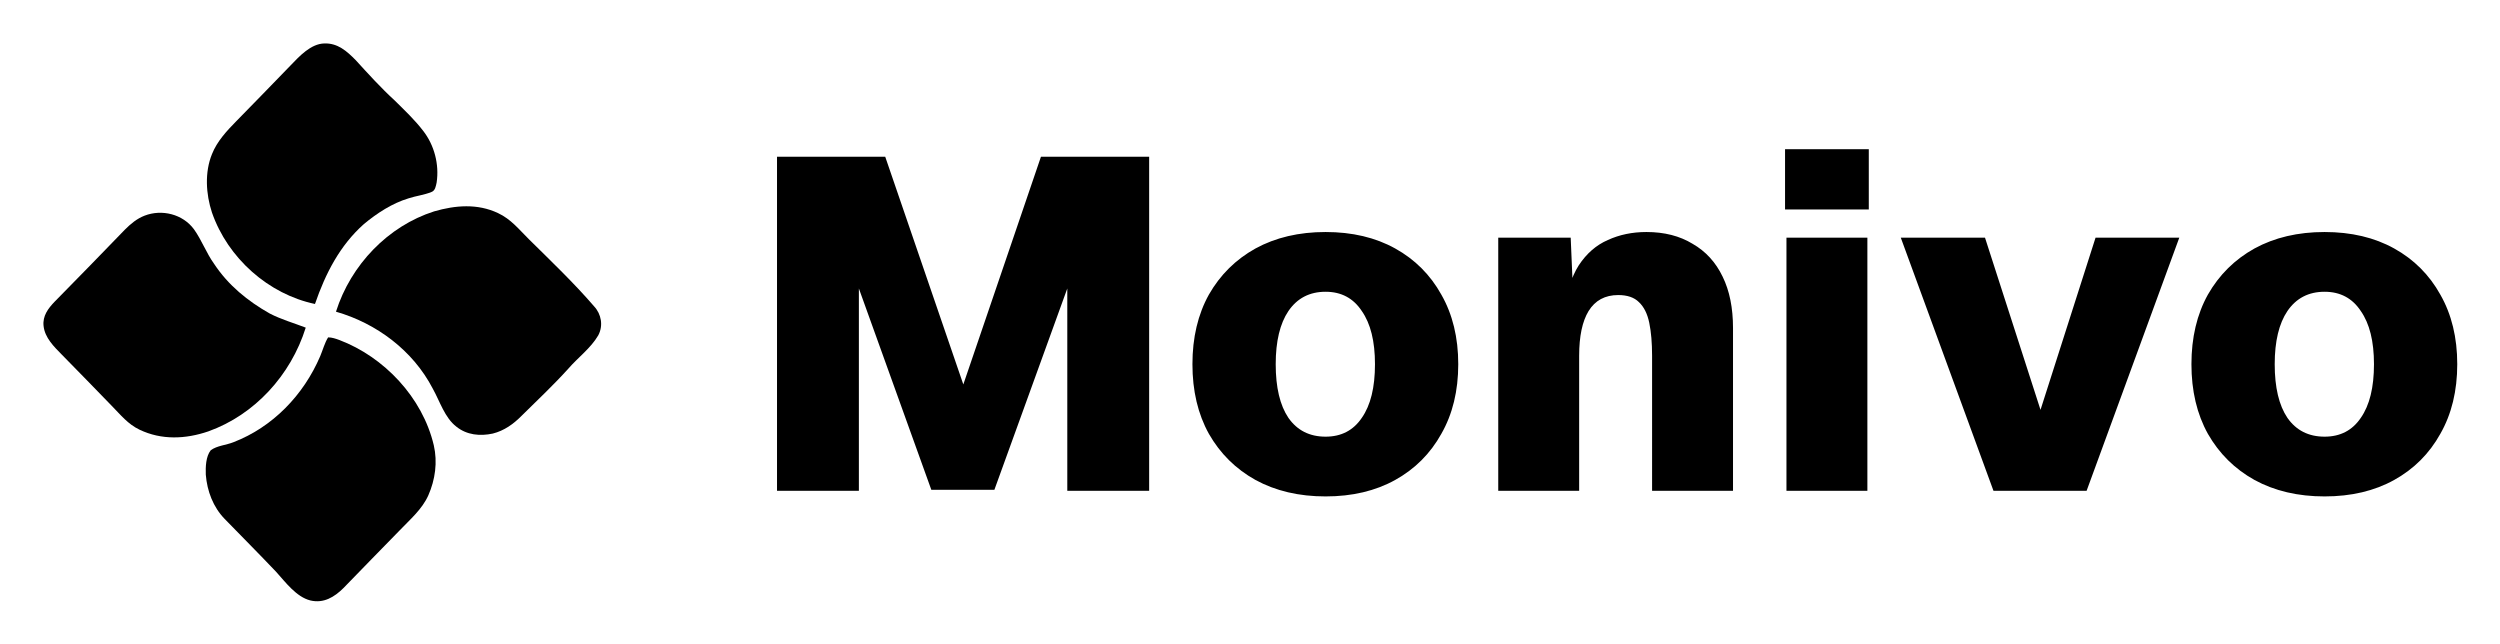 <svg xmlns="http://www.w3.org/2000/svg" id="svg4" width="1727pt" height="445pt" viewBox="-30 -30 1727 445"><style id="style1">@media (prefers-color-scheme:dark){.a{fill:#fff}}</style><path id="path1" fill="#000" d="M194.03.013c9.29-.319 15.56 5.3 21.74 11.587 8.73 9.563 17.38 19.115 26.92 27.847 6.76 6.686 13.81 13.332 19.62 20.923 7.71 9.871 11.2 23.204 9.32 35.705-.54 2.414-.92 5.588-3.55 6.543-5.07 2.096-10.71 2.681-15.93 4.417-11.31 3.441-21.61 10.16-30.74 17.709-16.72 14.915-26.53 34.102-33.83 55.242-32-6.738-60.19-31.555-71.17-63.213-4.18-12.686-5.09-27.775.03-40.317 3.5-8.865 10.29-16.137 16.82-22.773 12.53-12.798 25.05-25.618 37.49-38.52C176.85 8.817 184.74.23 194.03.014" class="a" style="stroke-width:1.014;fill:#000;fill-opacity:1"/><path id="path2" fill="#000" d="M314.01 117.194c8.99 4.201 14.43 11.217 21.37 18.079 15.26 15.079 30.92 29.993 44.97 46.284 5.08 5.424 6.5 13.405 2.93 20.102-5.21 8.906-13.97 15.275-20.63 22.958-10.28 11.391-21.4 21.828-32.29 32.572-5.68 5.763-12.1 10.354-19.95 12.316-8.76 1.88-17.87 1.068-25.11-4.735-8.08-6.153-11.46-17.586-16.37-26.348-13.74-26.45-39-45.114-66.84-53.105 10.28-32.418 36.02-59.176 67.82-69.304 14.68-4.242 29.89-5.516 44.1 1.181" class="a" style="stroke-width:1.014;fill:#000;fill-opacity:1"/><path id="path3" fill="#000" d="M104.02 128.431c5.34 7.468 8.47 16.302 13.86 23.8 9.79 14.853 23.32 25.803 38.5 34.37 7.87 4.078 16.58 6.543 24.82 9.727-10.35 32.963-35.34 60.224-67.28 71.667-15.7 5.372-32.33 6.122-47.58-1.192-8.02-3.841-12.93-10.138-19.07-16.373-11.49-11.823-22.95-23.676-34.53-35.407-5.4-5.495-11.81-11.7-12.65-19.917-.74-6.882 3.19-12.049 7.61-16.66 16.3-16.467 32.41-33.148 48.55-49.789 4.05-4.047 8.26-7.6 13.62-9.676 11.89-4.612 26.37-1.13 34.15 9.45" class="a" style="stroke-width:1.014;fill:#000;fill-opacity:1"/><path id="path4" fill="#000" d="M196.66 203.056c2.63-.01 5.37.935 7.82 1.84 30.81 11.709 57.38 39.576 65.19 72.734 2.67 11.617.98 23.759-3.78 34.554-4.34 9.666-12.5 16.559-19.61 24.006-12.95 13.415-26.12 26.583-39.02 40.04-6.32 6.286-13.73 10.733-22.85 8.566-9.73-2.424-17.17-12.603-23.68-19.794-11.69-12.305-23.67-24.323-35.49-36.485-7.97-8.187-12.16-19.209-13.08-30.641-.19-5.3.02-12.522 3.41-16.826 4.28-3.225 10.76-3.564 15.71-5.577 27.01-10.426 48.4-32.439 59.93-59.454 1.8-4.252 3.02-9.049 5.45-12.963" class="a" style="stroke-width:1.014;fill:#000;fill-opacity:1"/><path id="text1" d="M506.762 309.025V78.275h74.75l53.95 157.3 53.625-157.3h74.75v230.75h-56.55v-139.75l-50.375 139.1h-43.55l-50.05-139.1v139.75zm378.95 3.9q-27.625 0-48.425-11.375-20.475-11.375-32.175-31.85-11.375-20.475-11.375-48.1t11.375-48.1q11.7-20.475 32.175-31.85 20.8-11.375 48.425-11.375t48.1 11.375 31.85 31.85q11.7 20.475 11.7 48.1t-11.7 48.1q-11.375 20.475-31.85 31.85t-48.1 11.375m0-41.275q16.25 0 25.025-13 9.1-13 9.1-37.05 0-23.725-9.1-36.725-8.775-13.325-25.025-13.325-16.575 0-25.675 13.325-8.775 13-8.775 36.725 0 24.05 8.775 37.05 9.1 13 25.675 13m119.275 37.375v-174.85h50.05l2.275 53.625-6.825-1.3q2.275-20.8 10.075-33.15 8.125-12.35 20.15-17.55 12.025-5.525 26.65-5.525 18.525 0 31.85 8.125 13.65 7.8 20.8 22.75 7.15 14.625 7.15 35.425v112.45h-55.9V215.75q0-13.325-1.95-22.75t-7.15-14.3q-4.875-4.875-14.3-4.875-13.65 0-20.475 11.05-6.5 10.725-6.5 30.875v93.275zm199.095 0v-174.85h55.9v174.85zm-.975-194.35v-41.6h57.85v41.6zm143.975 194.35-64.025-174.85h58.175l38.35 118.95 38.025-118.95h57.85l-64.025 174.85zm228.735 3.9q-27.625 0-48.425-11.375-20.475-11.375-32.175-31.85-11.375-20.475-11.375-48.1t11.375-48.1q11.7-20.475 32.175-31.85 20.8-11.375 48.425-11.375t48.1 11.375 31.85 31.85q11.7 20.475 11.7 48.1t-11.7 48.1q-11.375 20.475-31.85 31.85t-48.1 11.375m0-41.275q16.25 0 25.025-13 9.1-13 9.1-37.05 0-23.725-9.1-36.725-8.775-13.325-25.025-13.325-16.575 0-25.675 13.325-8.775 13-8.775 36.725 0 24.05 8.775 37.05 9.1 13 25.675 13" aria-label="Monivo" style="font-size:325px;font-family:Geist;-inkscape-font-specification:&quot;Geist, @wght=800&quot;;font-variation-settings:&quot;wght&quot;800;stroke-width:.75;fill:#000;fill-opacity:1"/></svg>
